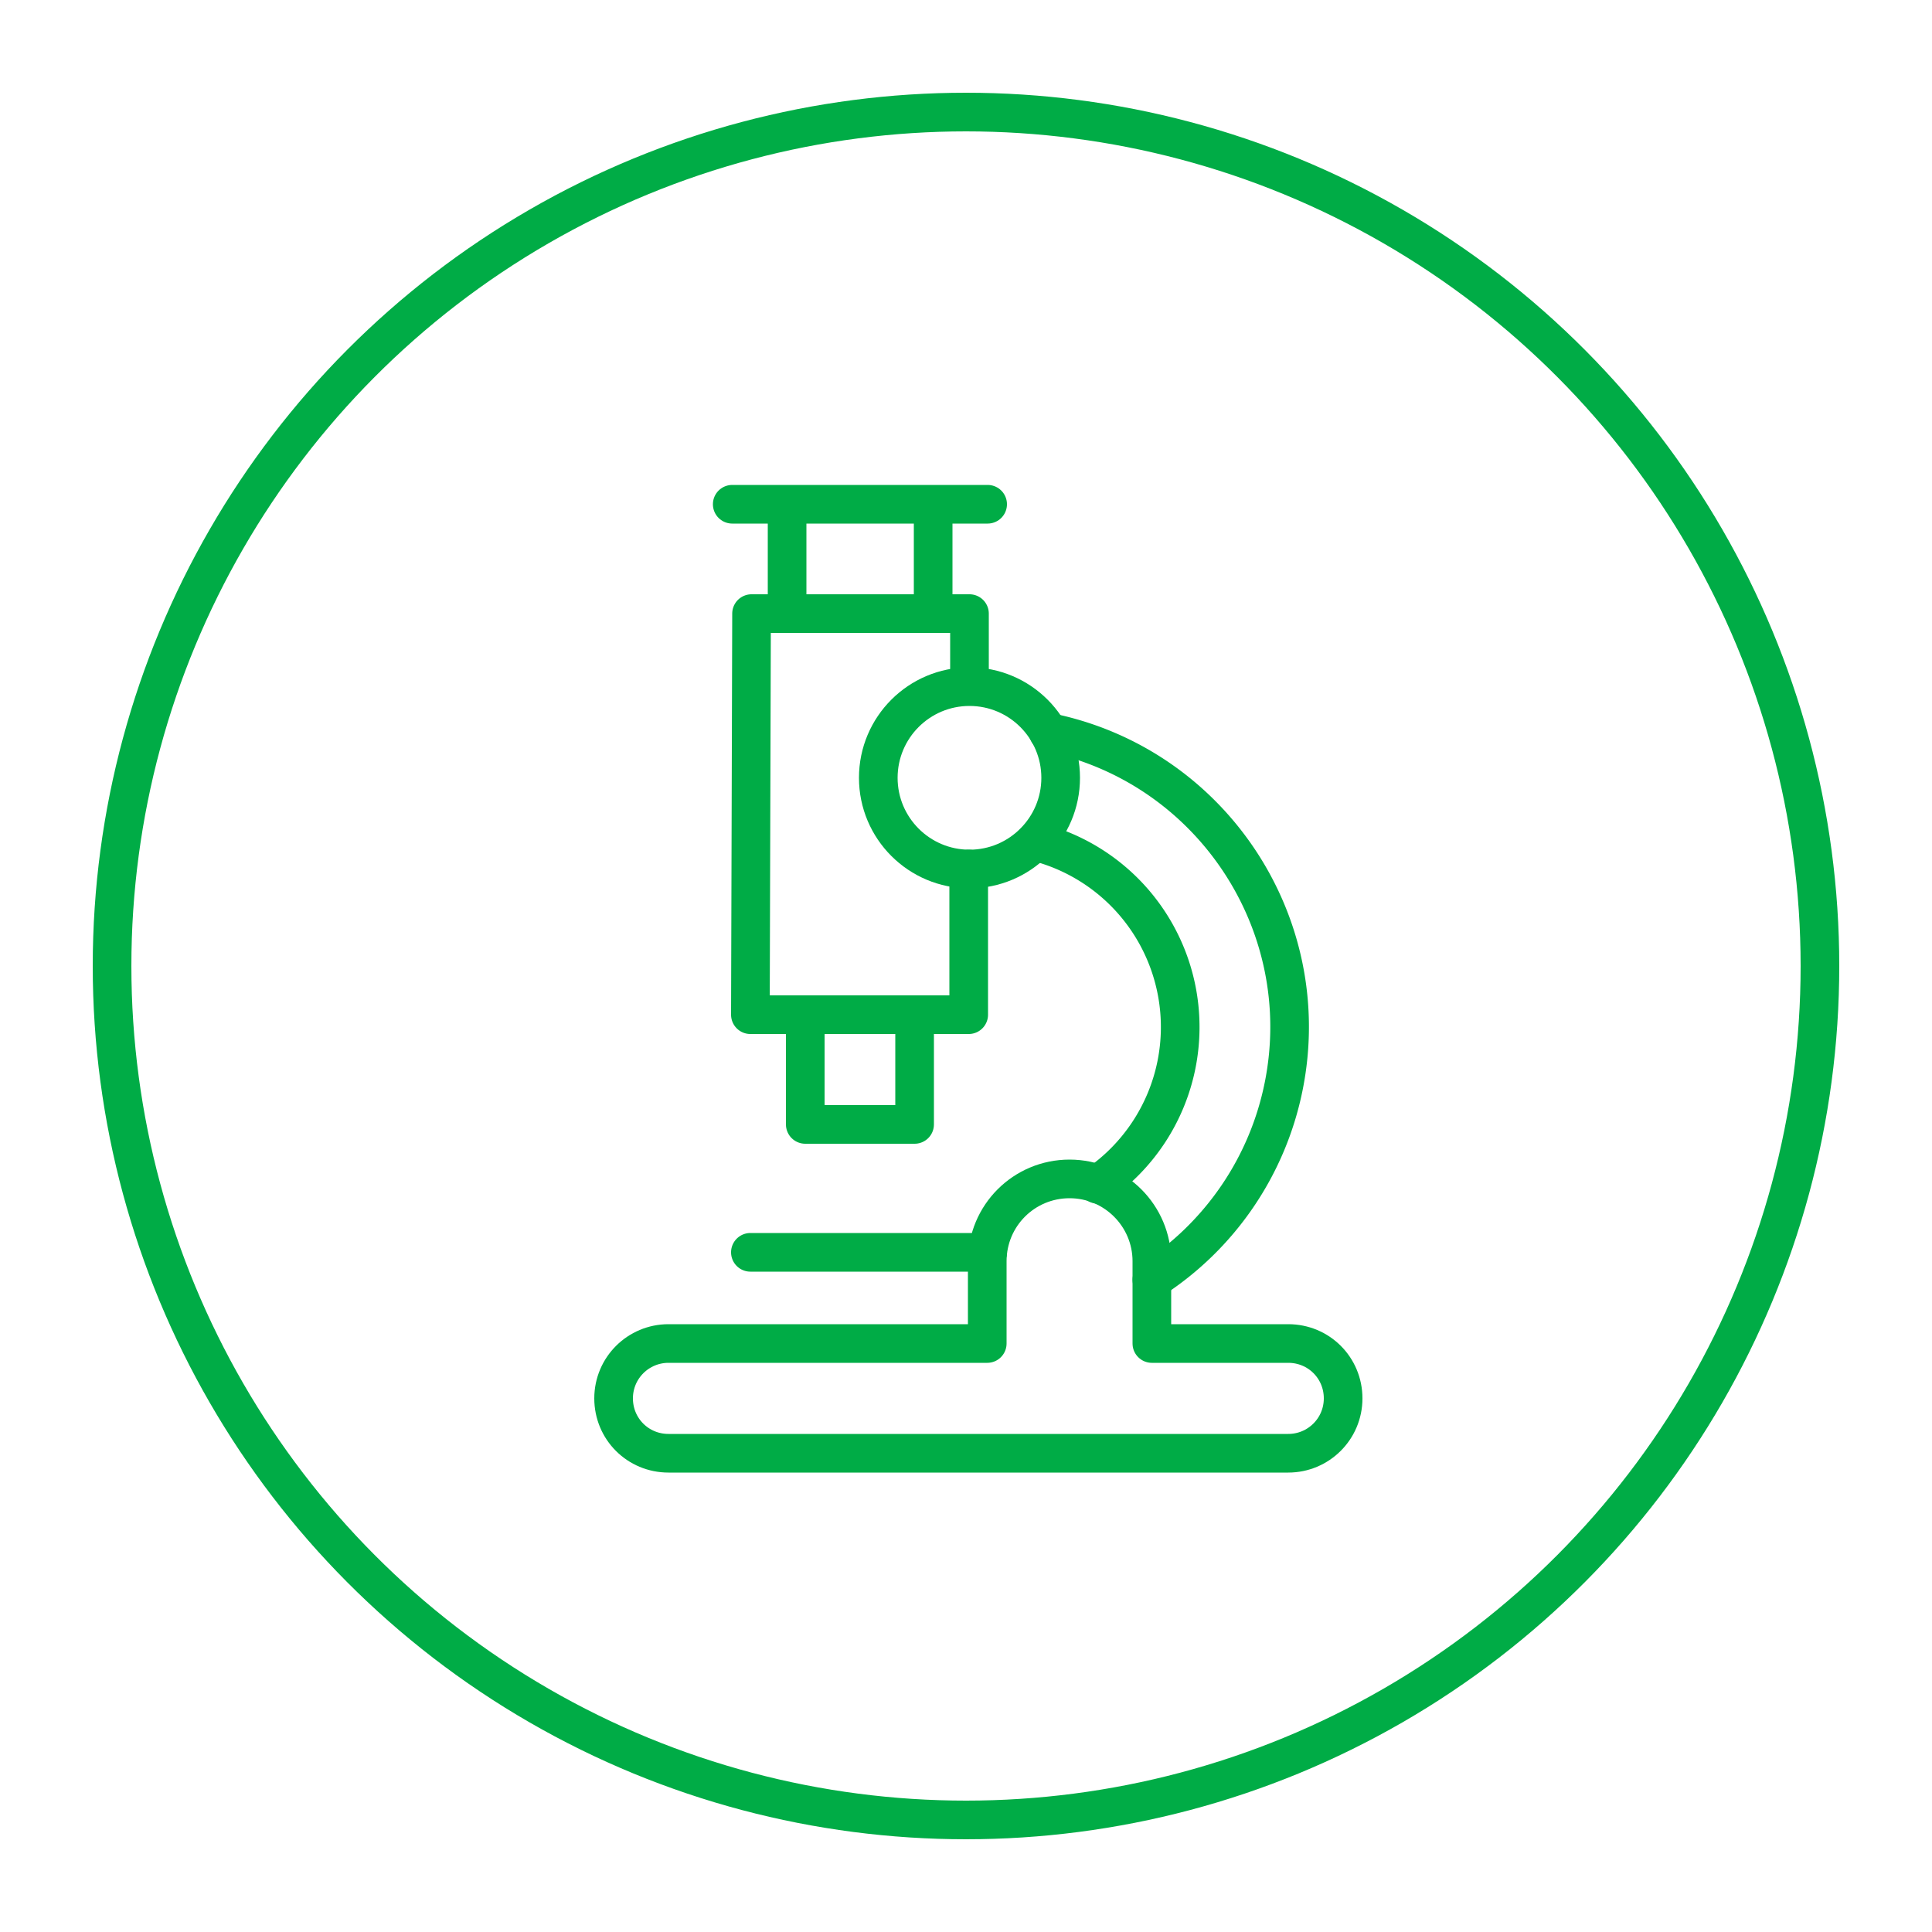 <?xml version="1.0" encoding="UTF-8"?>
<svg xmlns="http://www.w3.org/2000/svg" viewBox="0 0 50 50">
  <path fill="none" stroke="#00ac46" stroke-linecap="round" stroke-linejoin="round" d="M20.84 26.27v2.83h2.83v-2.83"></path>
  <g fill="none" stroke="#00ac46" stroke-linecap="round" stroke-linejoin="round">
    <path d="M20.37 13.05h3.78v2.83h-3.78zm-1.42 0h6.61m7.78 21.72h-3.53v-2.13c0-1.17-.95-2.13-2.13-2.13s-2.13.95-2.13 2.13v2.13H17.3c-.78 0-1.42.63-1.42 1.42s.63 1.42 1.42 1.42h16.04c.78 0 1.42-.63 1.42-1.42s-.63-1.42-1.42-1.42Z"></path>
    <circle cx="25.09" cy="20.13" r="2.36"></circle>
    <path d="M19.42 32.41h6.14m-.49-9.92v3.77h-5.65l.03-10.38h5.64v1.88m3.32 12.89a4.947 4.947 0 0 0-1.62-8.87"></path>
    <path d="M27.13 18.95c4.21.85 6.94 4.96 6.09 9.17a7.78 7.78 0 0 1-3.41 5"></path>
  </g>
  <circle cx="25" cy="25" r="22.1" fill="none" stroke="#00ac46"></circle>
</svg>
